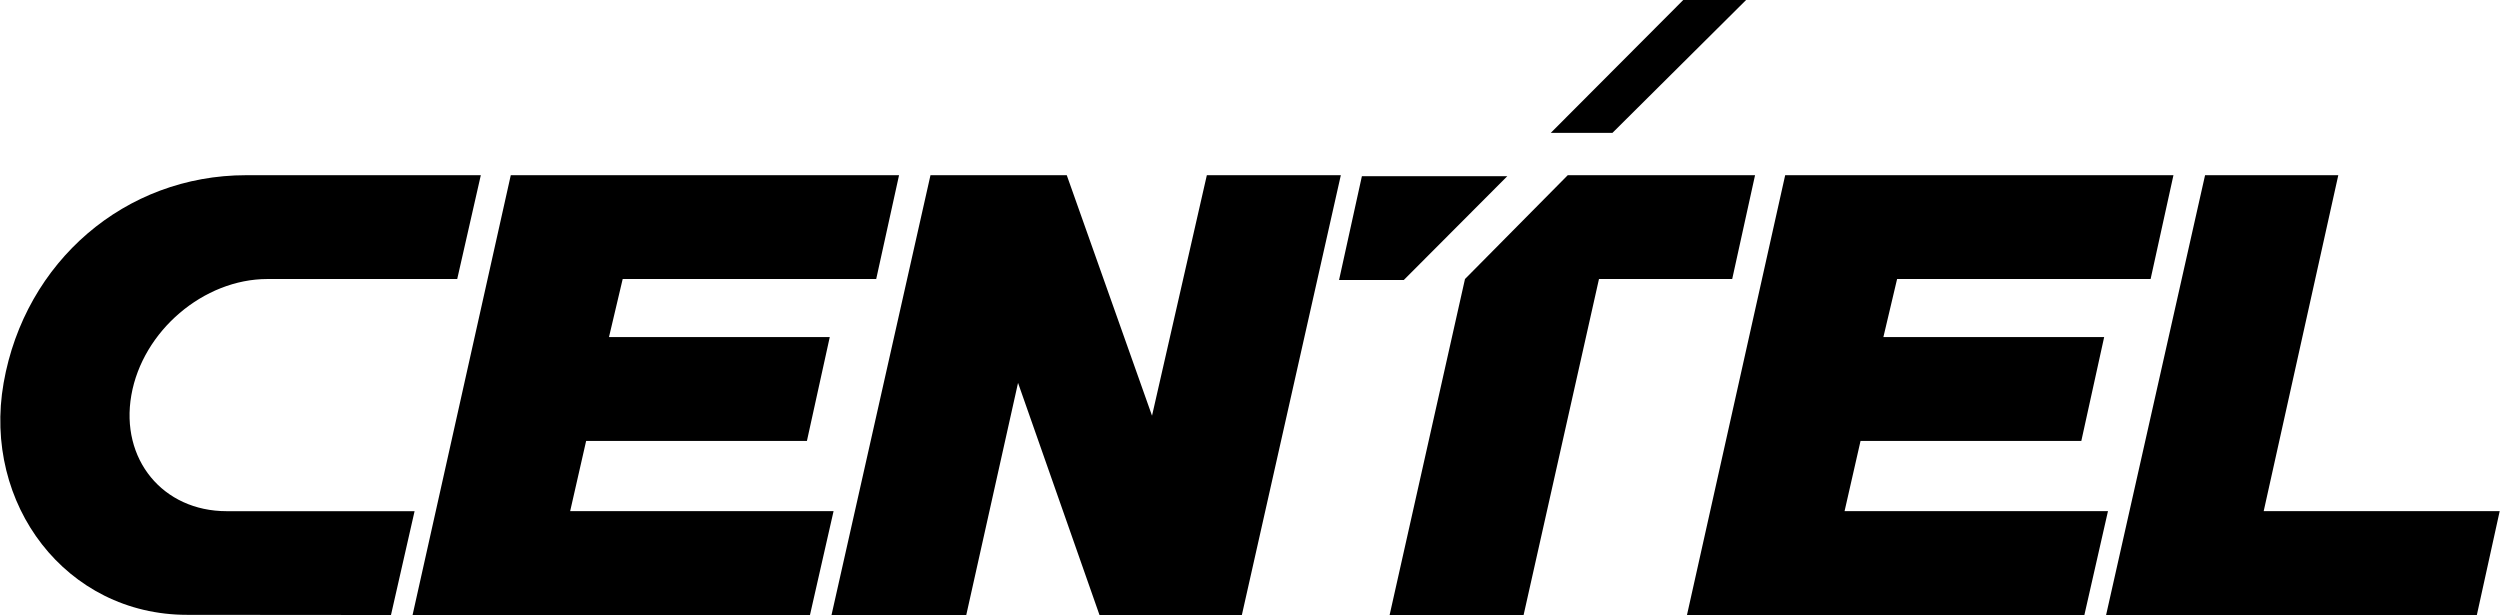 <svg xmlns="http://www.w3.org/2000/svg" width="2500" height="615" viewBox="0 0 664.274 163.452"><path d="M109.569 163.452h105.619l6.272-27.6h-70.008l4.249-18.67h58.678l6.07-27.6h-58.678l3.642-15.424h67.379l6.07-27.595H135.67l-26.101 116.889zM448.274 163.452h105.62l6.272-27.6h-70.009l4.249-18.67h58.678l6.07-27.6h-58.677l3.642-15.424h67.378l6.07-27.595H474.375l-26.101 116.889zM355.806 74.424h17.199l27.517-27.595h-38.646l-6.07 27.595zM389.274 74.158l-20.031 89.294h35.611l20.033-89.294h35.408l6.071-27.595H416.59l-27.316 27.595zM412.078 35.312h16.39L463.989 0h-16.704l-35.207 35.312zM320.667 46.563h35.61l-26.303 116.889h-37.837l-21.65-61.694-13.759 61.694h-35.813l26.303-116.889h36.219l22.661 63.921 14.569-63.921zM559.666 163.452h98.538l6.07-27.6H601.55l19.829-89.289H585.97l-26.304 116.889zM49.655 163.409c-32.16 0-54.443-29.396-48.772-61.651 5.671-32.255 32.292-55.194 64.452-55.194h62.371l-6.272 27.595-50.421-.005c-16.988 0-33.189 13.813-36.185 30.852-2.996 17.04 8.348 30.853 25.336 30.853h49.939l-6.273 27.595-54.175-.045z"/></svg>